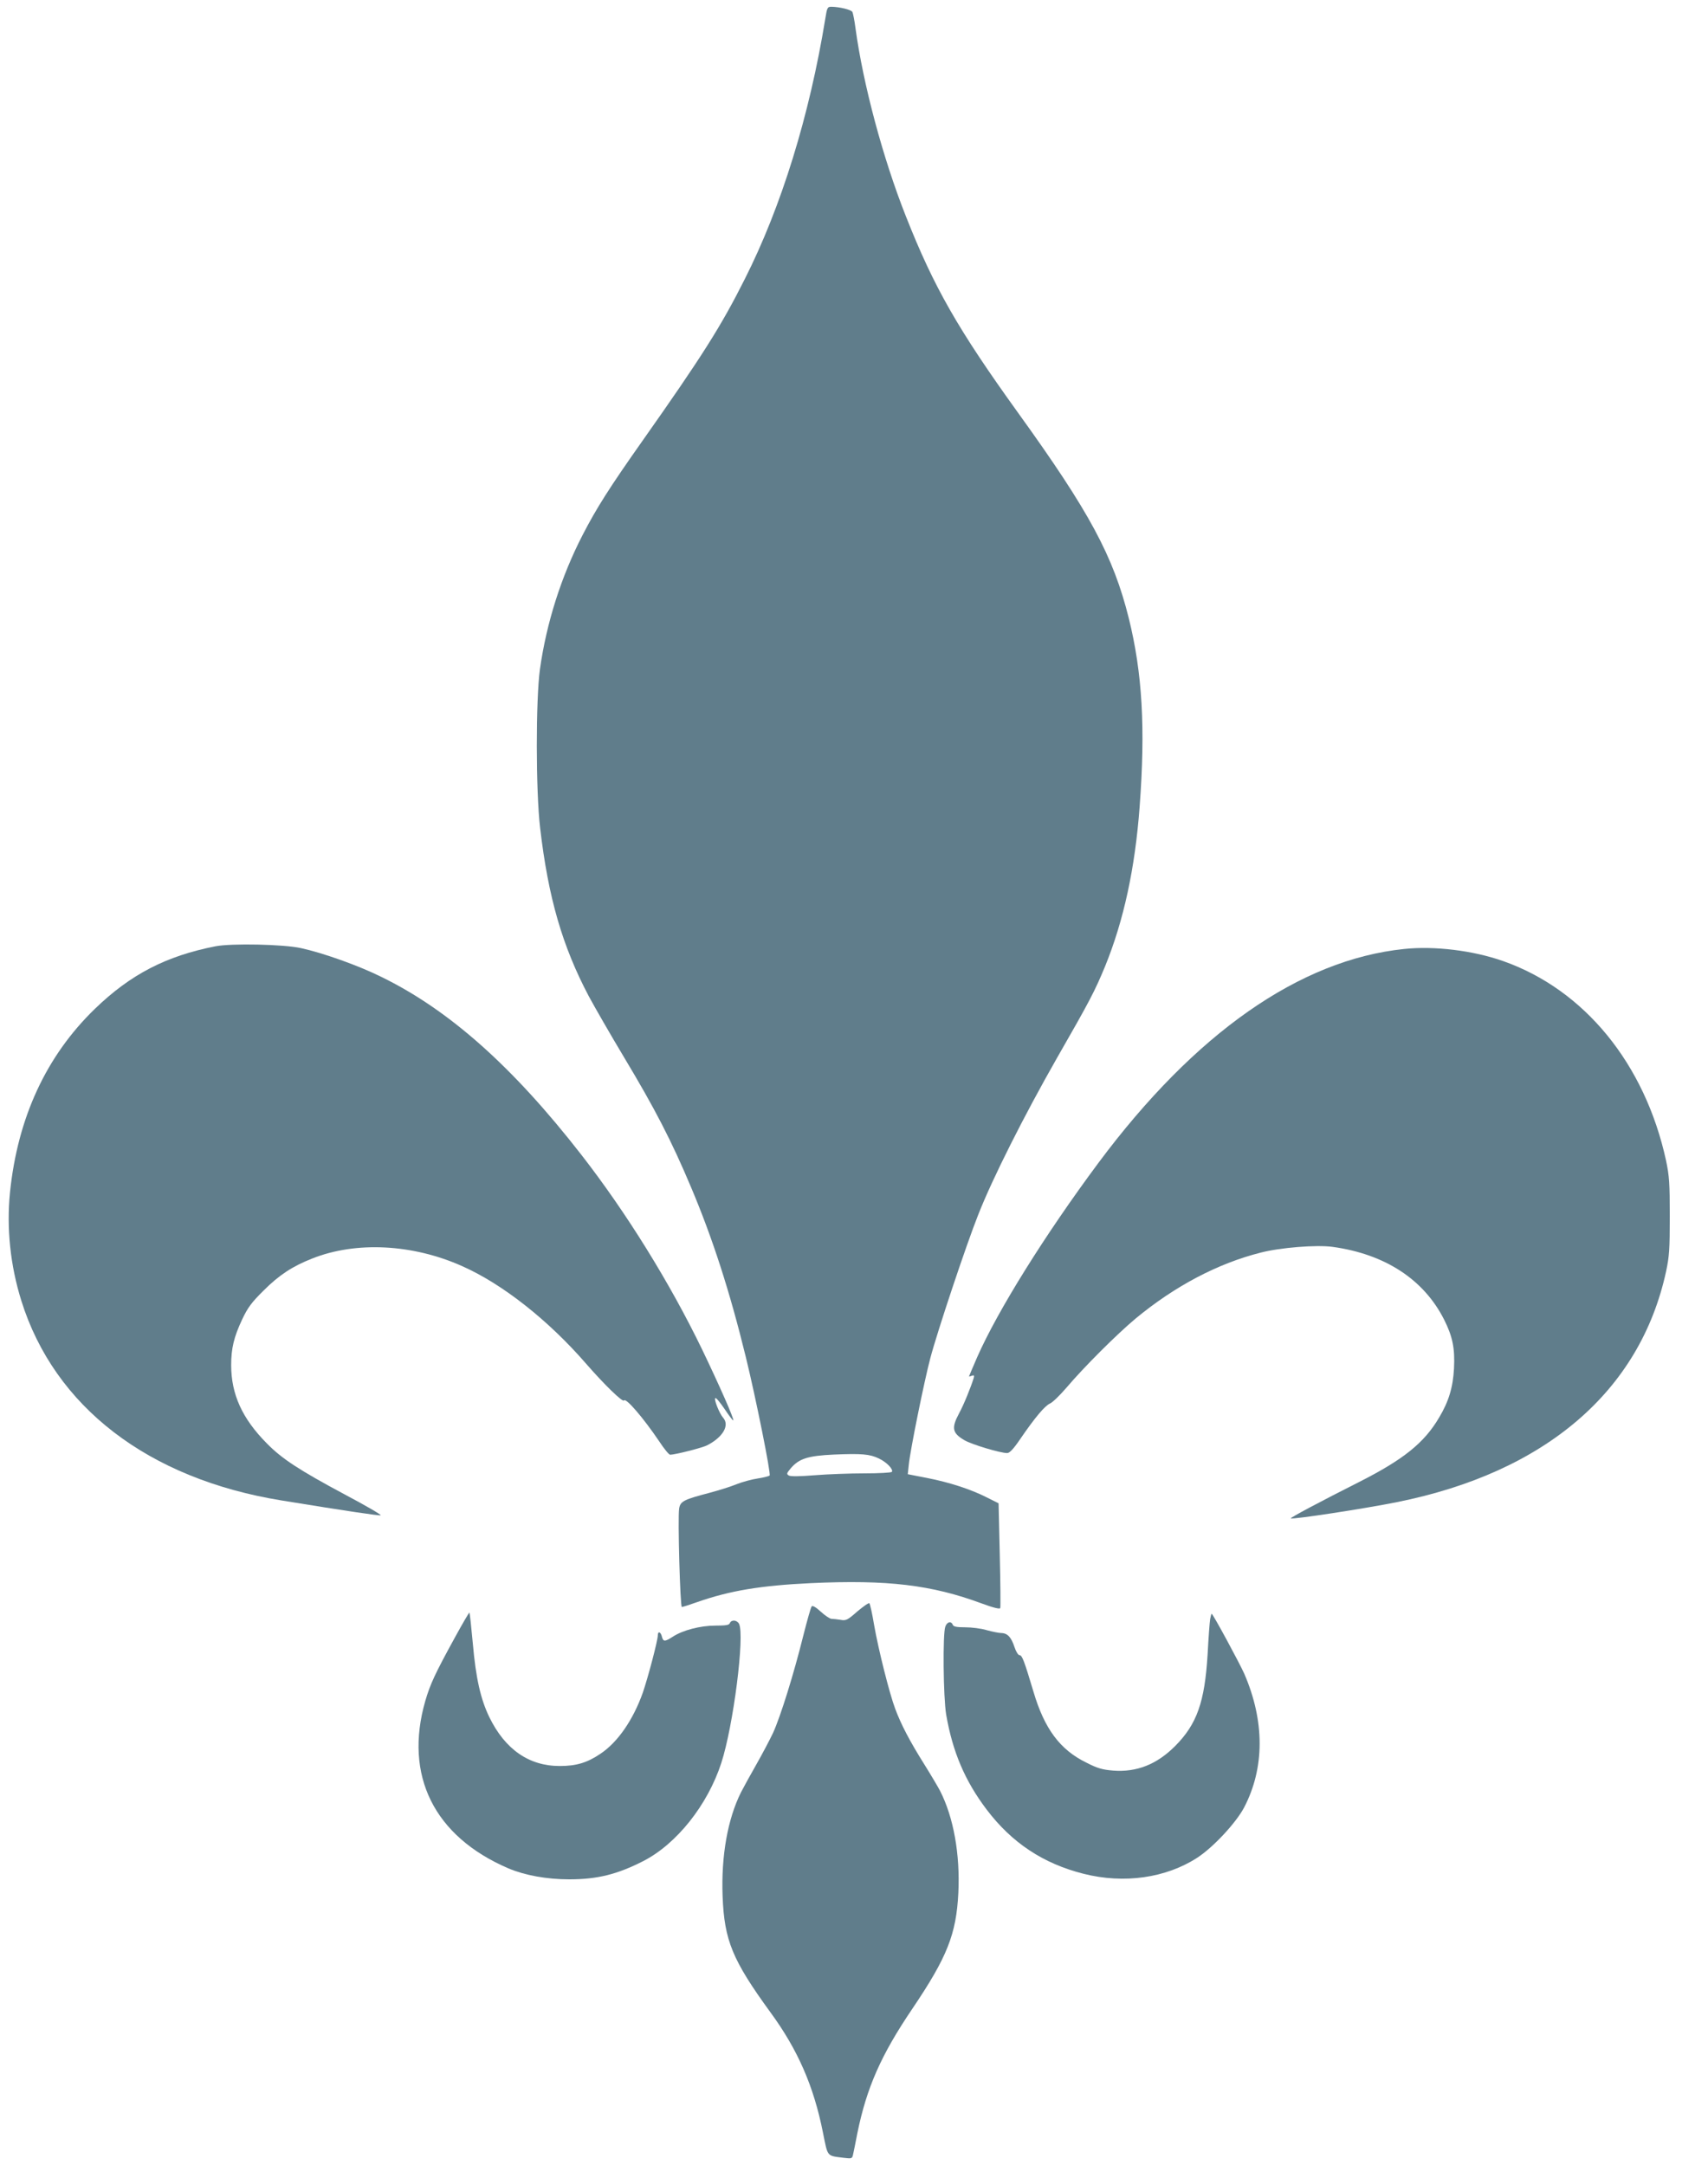 <?xml version="1.0" standalone="no"?>
<!DOCTYPE svg PUBLIC "-//W3C//DTD SVG 20010904//EN"
 "http://www.w3.org/TR/2001/REC-SVG-20010904/DTD/svg10.dtd">
<svg version="1.0" xmlns="http://www.w3.org/2000/svg"
 width="1010pt" height="1280pt" viewBox="0 0 1010 1280"
 preserveAspectRatio="xMidYMid meet">
<g transform="translate(0,1280) scale(0.1,-0.1)"
fill="#607d8b" stroke="none">
<path d="M4880 12688 c-93 -570 -259 -1109 -476 -1538 -139 -277 -253 -457
-602 -952 -199 -282 -275 -402 -358 -563 -125 -243 -212 -515 -251 -790 -25
-181 -25 -720 1 -940 48 -411 131 -698 288 -995 34 -63 127 -225 208 -360 182
-303 280 -492 397 -770 127 -301 228 -613 323 -1001 60 -245 150 -693 141
-702 -5 -4 -36 -12 -69 -17 -34 -5 -91 -20 -126 -34 -36 -15 -108 -37 -160
-51 -153 -40 -173 -50 -180 -93 -9 -56 6 -582 16 -582 5 0 46 13 91 29 194 68
377 98 672 112 452 21 713 -10 1010 -120 70 -26 108 -35 110 -27 2 6 1 148 -3
315 l-7 304 -68 34 c-96 49 -223 90 -356 116 l-113 22 6 56 c8 84 92 497 127
629 41 156 213 672 284 850 84 214 271 585 465 925 197 343 224 396 285 543
110 270 177 579 204 942 35 466 16 792 -64 1115 -92 368 -231 627 -655 1215
-356 494 -498 743 -663 1161 -136 343 -253 781 -298 1111 -6 47 -15 92 -19 98
-8 13 -75 29 -122 30 -25 0 -27 -3 -38 -72z m317 -8510 c45 -21 87 -64 77 -79
-3 -5 -76 -9 -162 -9 -86 0 -218 -5 -293 -11 -87 -7 -143 -8 -154 -2 -15 9
-14 13 11 43 49 57 101 74 254 81 165 7 213 3 267 -23z"/>
<path d="M1275 7206 c-292 -57 -503 -166 -714 -370 -288 -279 -457 -644 -502
-1086 -21 -211 2 -431 67 -639 196 -627 750 -1053 1538 -1181 393 -64 577 -91
587 -88 7 2 -89 58 -212 123 -269 144 -372 211 -461 302 -146 147 -211 291
-211 463 0 98 16 166 65 270 33 70 56 101 127 171 91 91 170 143 287 189 259
103 594 86 887 -45 239 -106 510 -320 733 -577 108 -124 217 -230 224 -217 11
17 113 -101 209 -243 28 -43 57 -78 64 -78 32 1 190 41 219 56 93 48 134 118
94 163 -22 25 -56 110 -46 116 5 3 29 -27 55 -65 26 -39 49 -69 51 -67 7 6
-84 211 -183 417 -192 397 -449 811 -715 1153 -406 522 -782 856 -1183 1052
-135 67 -346 142 -475 170 -104 23 -411 29 -505 11z"/>
<path d="M8303 7190 c-617 -64 -1236 -497 -1808 -1265 -316 -425 -596 -874
-717 -1149 -26 -61 -48 -111 -48 -113 0 -1 7 0 17 4 12 5 15 2 11 -13 -17 -55
-59 -159 -87 -210 -46 -86 -40 -116 32 -158 42 -25 212 -76 253 -76 14 0 37
24 77 83 87 127 145 196 176 210 15 6 58 48 96 92 106 125 300 318 410 410
232 192 486 326 740 390 116 30 330 47 425 34 311 -43 540 -193 660 -431 50
-100 64 -169 58 -288 -6 -111 -31 -195 -88 -290 -88 -150 -211 -248 -471 -380
-236 -119 -410 -212 -406 -216 8 -8 435 57 628 96 877 176 1437 656 1591 1363
19 89 22 132 22 327 0 196 -3 238 -22 329 -125 573 -483 1011 -965 1180 -177
62 -404 90 -584 71z"/>
<path d="M5070 3274 c-58 -51 -67 -56 -99 -50 -20 3 -44 6 -54 6 -9 0 -38 19
-63 42 -27 25 -48 38 -54 32 -5 -5 -27 -83 -50 -174 -56 -226 -135 -479 -179
-575 -21 -44 -65 -127 -98 -185 -33 -58 -74 -132 -91 -165 -79 -158 -118 -376
-109 -615 10 -261 58 -377 282 -685 163 -222 257 -439 311 -710 30 -148 21
-138 121 -151 49 -6 52 -5 57 17 3 13 15 71 26 129 55 269 140 462 325 735
206 305 260 441 272 685 11 228 -28 446 -108 603 -12 23 -54 94 -94 158 -83
132 -137 234 -172 329 -33 88 -98 345 -124 493 -11 67 -24 125 -28 129 -4 4
-35 -18 -71 -48z"/>
<path d="M2689 3118 c-117 -213 -145 -274 -174 -373 -127 -440 51 -801 491
-990 97 -41 226 -65 360 -65 166 0 283 29 438 108 197 101 380 331 461 579 72
221 140 757 105 824 -13 23 -45 25 -54 4 -4 -12 -23 -15 -85 -15 -89 0 -194
-27 -253 -66 -47 -30 -56 -30 -64 1 -7 29 -24 34 -24 8 0 -30 -58 -250 -89
-340 -57 -160 -148 -293 -251 -361 -78 -53 -143 -72 -240 -72 -182 0 -323 98
-416 288 -52 107 -80 231 -98 436 -9 99 -18 181 -20 183 -2 2 -41 -65 -87
-149z"/>
<path d="M7156 3228 c-3 -18 -10 -112 -15 -208 -17 -281 -63 -412 -191 -541
-108 -109 -228 -157 -368 -146 -62 5 -92 13 -158 47 -156 76 -248 200 -313
420 -55 184 -67 215 -82 215 -8 0 -21 21 -30 48 -19 58 -41 82 -77 83 -15 0
-54 8 -87 17 -32 10 -90 17 -127 17 -52 0 -70 4 -74 15 -9 23 -34 18 -44 -11
-16 -42 -12 -418 5 -520 38 -220 111 -392 239 -561 149 -197 335 -320 573
-380 240 -61 488 -25 673 95 94 61 229 206 277 297 122 234 122 510 1 790 -30
67 -186 355 -193 355 -2 0 -6 -15 -9 -32z"/>
</g>
</svg>

